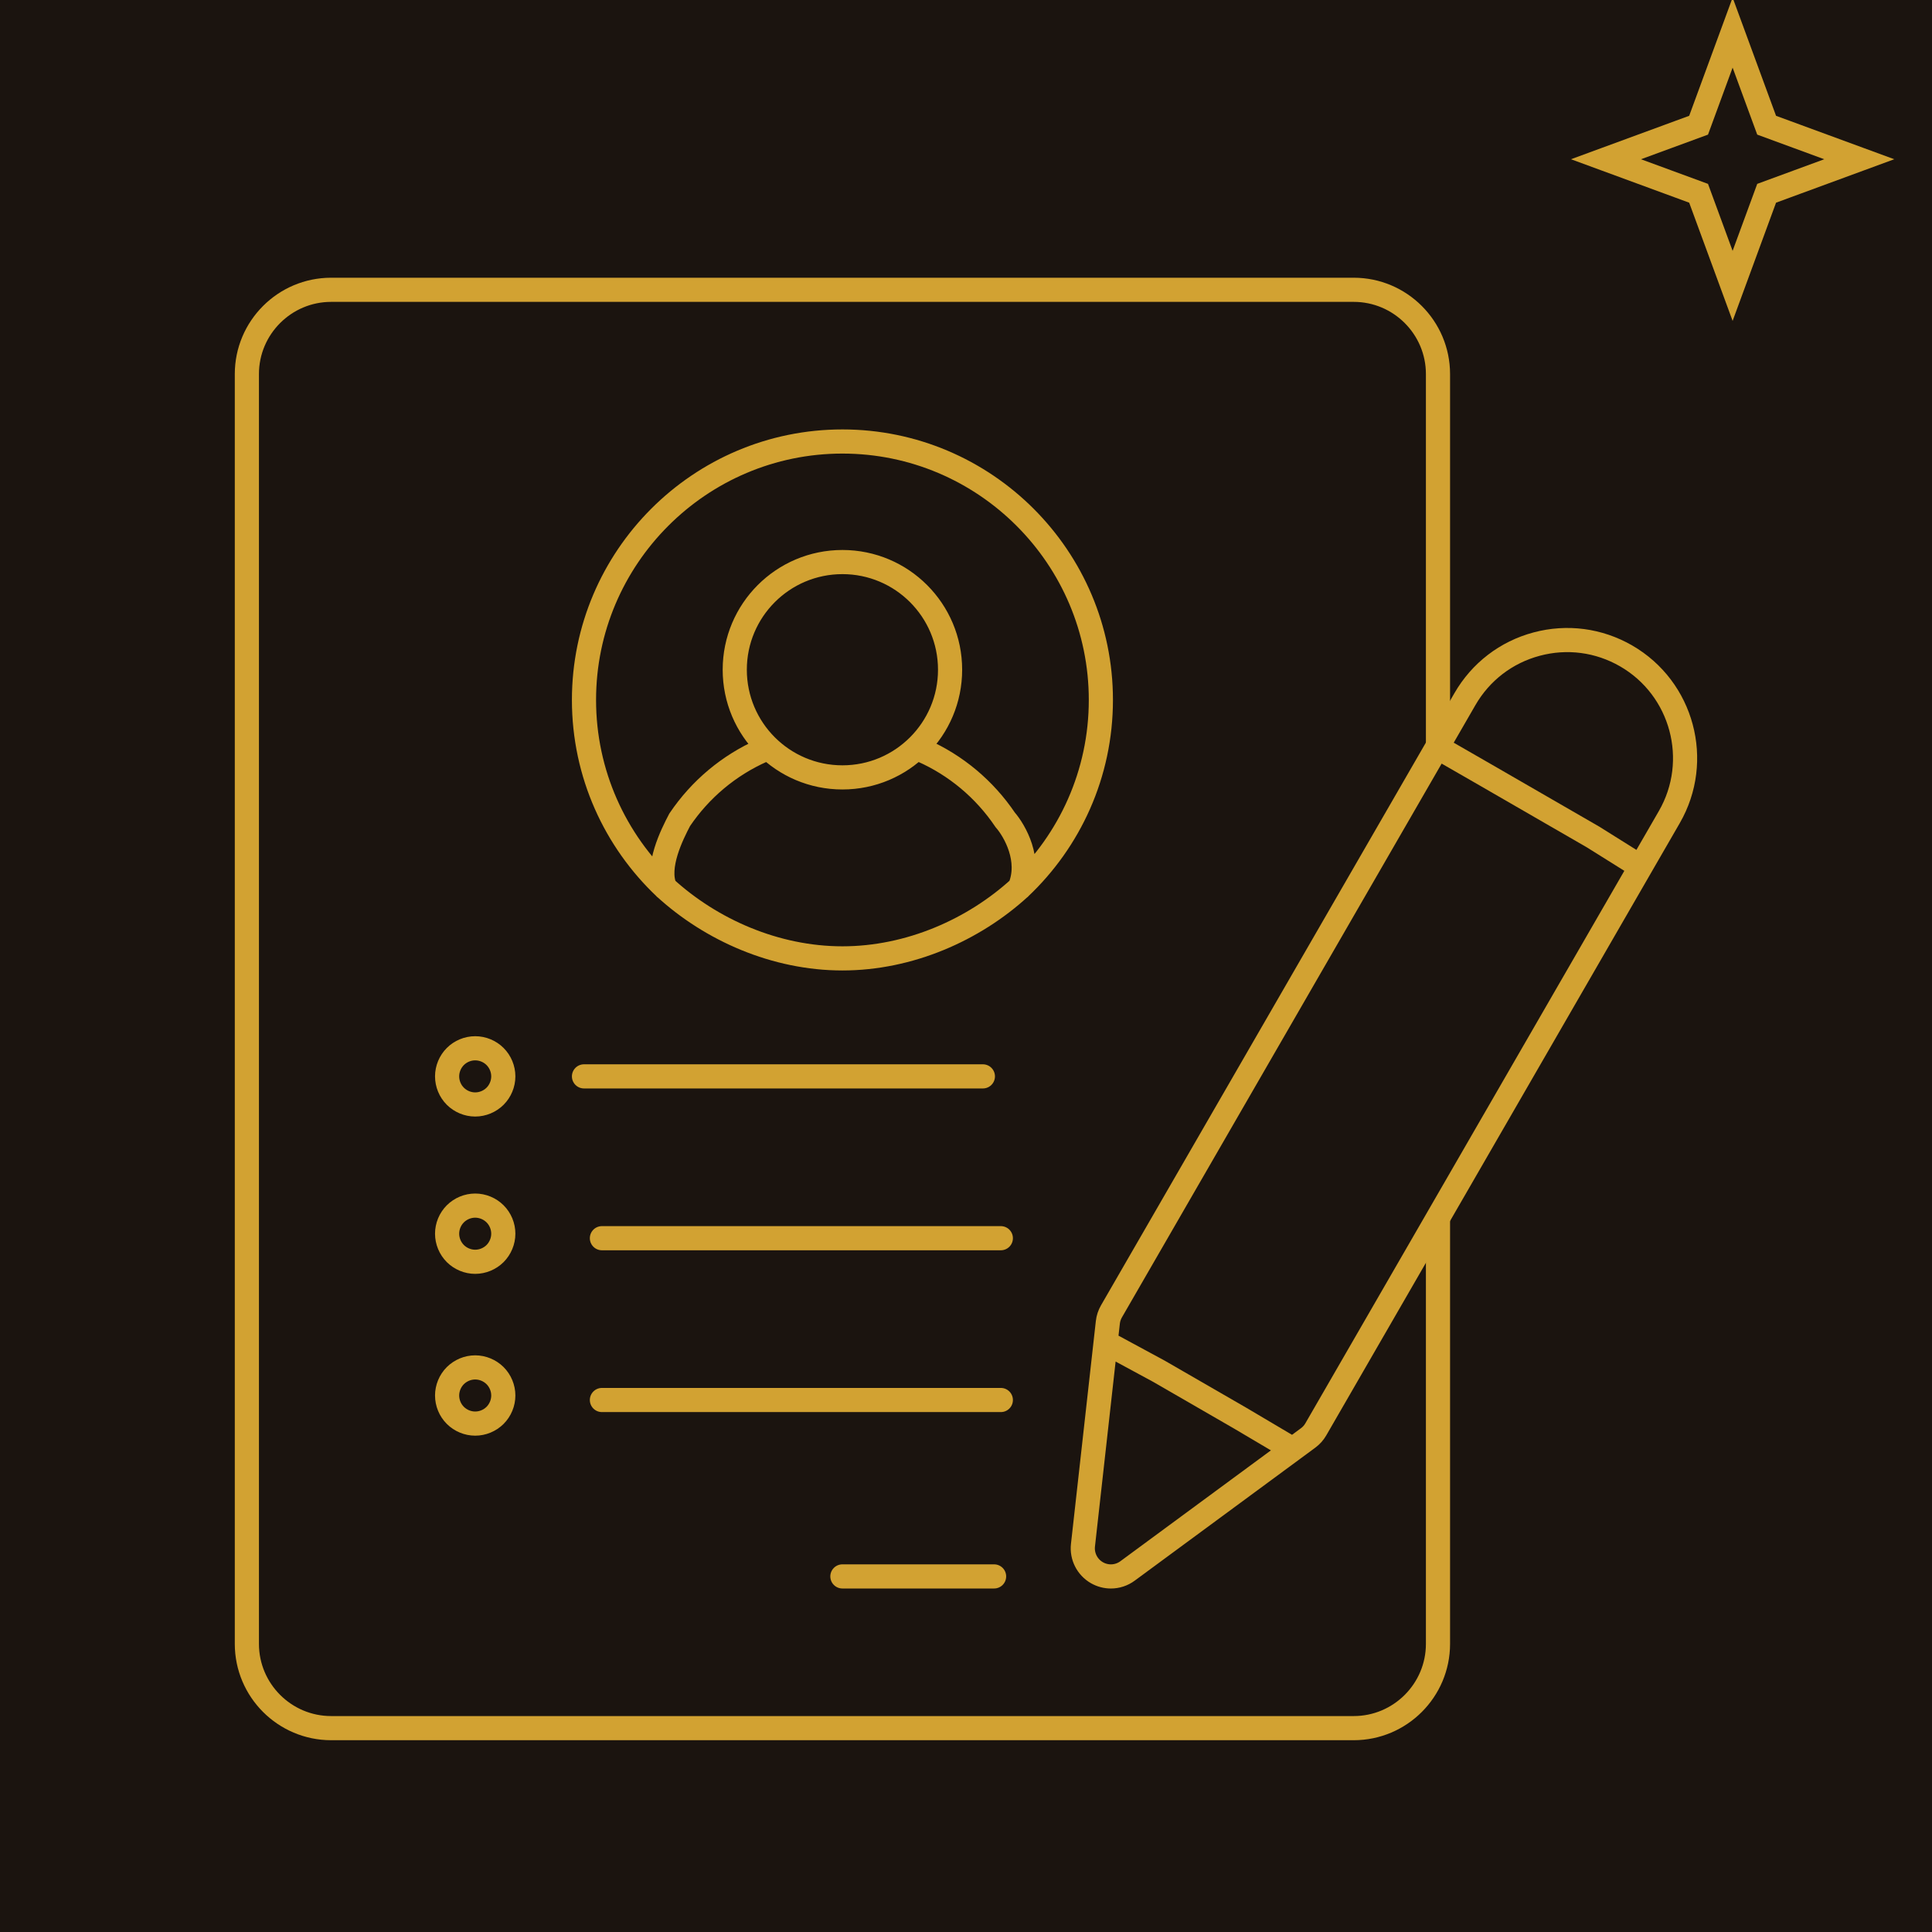 <svg xmlns="http://www.w3.org/2000/svg" width="100" height="100" viewBox="0 0 100 100" fill="none">
    <g clip-path="url(#clip0_377_9762)">
        <rect width="100" height="100" fill="#1B140F"/>
        <path d="M74.43 38.775V19.362C74.43 16.957 72.473 15 70.068 15H17.14C14.735 15 12.778 16.957 12.778 19.362V85.085C12.778 87.491 14.735 89.448 17.14 89.448H70.068C72.473 89.448 74.43 87.491 74.43 85.085V62.931" stroke="#D2A232" stroke-width="1.25"/>
        <path d="M34.426 45.952C31.842 43.512 30.227 40.056 30.227 36.229C30.227 28.853 36.228 22.852 43.604 22.852C50.98 22.852 56.981 28.853 56.981 36.229C56.981 40.056 55.366 43.512 52.781 45.952M34.426 45.952C34.475 46.004 34.37 45.907 34.426 45.952ZM34.426 45.952C36.807 48.13 40.131 49.606 43.604 49.606C47.077 49.606 50.401 48.13 52.781 45.952M34.426 45.952C33.949 44.85 34.781 43.197 35.179 42.435C36.251 40.845 37.738 39.608 39.463 38.844M52.781 45.952C52.837 45.907 52.733 46.004 52.781 45.952ZM52.781 45.952C53.383 44.519 52.53 43.01 52.029 42.435C50.956 40.845 49.47 39.608 47.745 38.844M49.176 34.665C49.176 37.743 46.681 40.238 43.604 40.238C40.526 40.238 38.031 37.743 38.031 34.665C38.031 31.587 40.526 29.092 43.604 29.092C46.681 29.092 49.176 31.587 49.176 34.665Z" stroke="#D2A232" stroke-width="1.25"/>
        <path d="M43.602 81.595H51.454" stroke="#D2A232" stroke-width="1.25" stroke-linecap="round"/>
        <path d="M31.155 72.464H51.803" stroke="#D2A232" stroke-width="1.25" stroke-linecap="round"/>
        <path d="M31.155 64.089H51.803" stroke="#D2A232" stroke-width="1.25" stroke-linecap="round"/>
        <path d="M25.625 54.685C25.355 54.415 24.98 54.259 24.596 54.259C24.213 54.259 23.838 54.415 23.568 54.685C23.297 54.956 23.142 55.331 23.142 55.713C23.142 56.096 23.297 56.471 23.568 56.741C23.84 57.012 24.213 57.167 24.596 57.167C24.98 57.167 25.353 57.012 25.625 56.741C25.895 56.471 26.051 56.096 26.051 55.713C26.051 55.331 25.896 54.956 25.625 54.685Z" stroke="#D2A232" stroke-width="1.25"/>
        <path d="M25.625 62.828C25.353 62.557 24.98 62.402 24.596 62.402C24.213 62.402 23.84 62.557 23.568 62.828C23.297 63.098 23.142 63.473 23.142 63.856C23.142 64.238 23.297 64.613 23.568 64.884C23.84 65.154 24.213 65.31 24.596 65.31C24.98 65.31 25.353 65.154 25.625 64.884C25.895 64.613 26.051 64.238 26.051 63.856C26.051 63.473 25.896 63.098 25.625 62.828Z" stroke="#D2A232" stroke-width="1.25"/>
        <path d="M25.625 71.203C25.353 70.933 24.98 70.777 24.596 70.777C24.213 70.777 23.84 70.933 23.568 71.203C23.297 71.474 23.142 71.849 23.142 72.231C23.142 72.614 23.297 72.989 23.568 73.259C23.84 73.53 24.213 73.685 24.596 73.685C24.98 73.685 25.353 73.53 25.625 73.259C25.895 72.989 26.051 72.614 26.051 72.231C26.051 71.849 25.896 71.474 25.625 71.203Z" stroke="#D2A232" stroke-width="1.25"/>
        <path d="M30.227 55.713H50.874" stroke="#D2A232" stroke-width="1.25" stroke-linecap="round"/>
        <path d="M84.918 44.864L68.105 73.985C68.005 74.158 67.87 74.309 67.708 74.428L66.913 75.014M84.918 44.864L86.403 42.292C88.087 39.375 87.084 35.633 84.168 33.949C82.755 33.134 81.11 32.917 79.534 33.339C77.958 33.761 76.641 34.772 75.826 36.184L74.39 38.671M84.918 44.864L82.452 43.32L76.911 40.121L74.39 38.671M74.39 38.671L57.528 67.877C57.428 68.051 57.364 68.244 57.342 68.443L57.226 69.483M66.913 75.014L58.361 81.312C58.106 81.501 57.803 81.596 57.499 81.596C57.249 81.596 56.998 81.531 56.772 81.401C56.272 81.112 55.99 80.554 56.054 79.98L57.226 69.483M66.913 75.014L64.194 73.405L59.985 70.975L57.226 69.483" stroke="#D2A232" stroke-width="1.25"/>
        <path d="M89.68 1.688L91.441 6.481L96.235 8.242L91.441 10.004L89.68 14.797L87.919 10.004L83.125 8.242L87.919 6.481L89.68 1.688Z" stroke="#D2A232" stroke-width="1.25"/>
    </g>
    <defs>
        <clipPath id="clip0_377_9762">
            <rect width="100" height="100" fill="white"/>
        </clipPath>
    </defs>
</svg>
